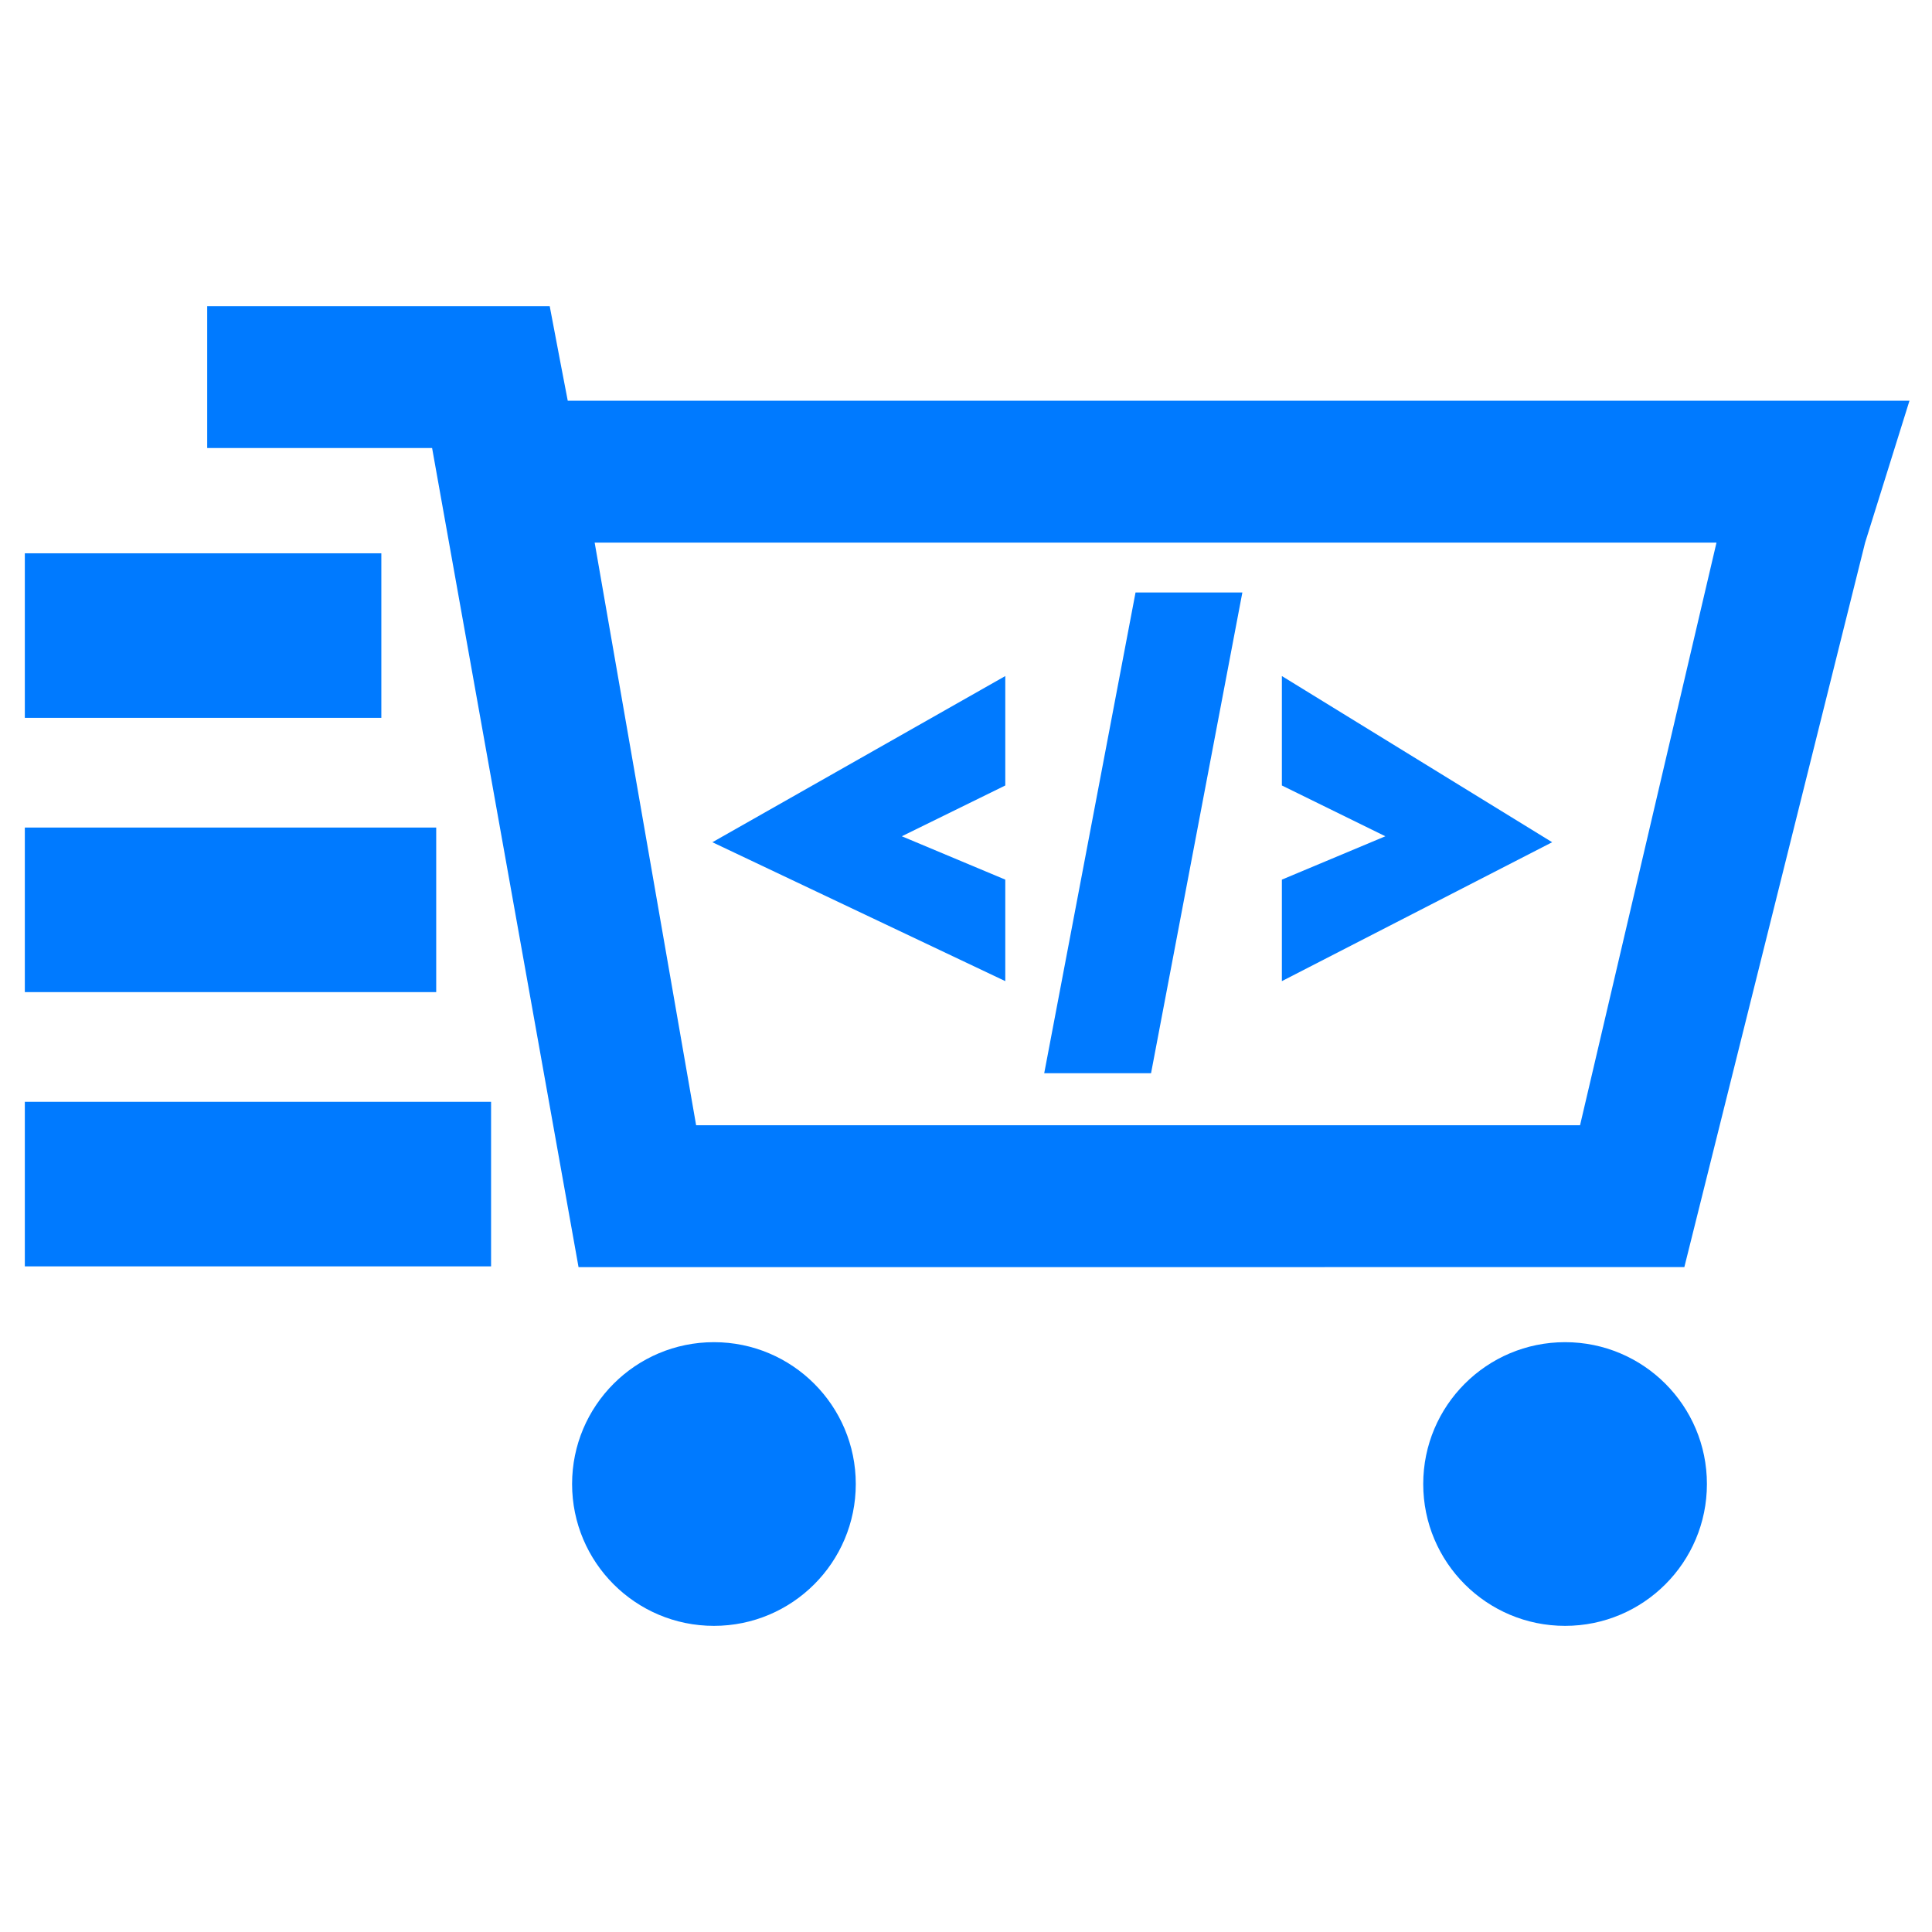 <?xml version="1.0" encoding="UTF-8"?>
<svg id="_レイヤー_1" data-name="レイヤー_1" xmlns="http://www.w3.org/2000/svg" version="1.1" viewBox="0 0 512 512">
  <!-- Generator: Adobe Illustrator 29.0.1, SVG Export Plug-In . SVG Version: 2.1.0 Build 192)  -->
  <path d="M446.37,335.79l47.91-192,11.75-37.59H150.46l-1.88-9.79-2.9-15.27H54.91v37.59h59.6l38.81,217.08M184.48,298.2l-26.89-154.41h297.3l-36.16,154.41h-234.25ZM189.2,430.87c20.76,0,37.59-16.83,37.59-37.59s-16.83-37.59-37.59-37.59-37.59,16.83-37.59,37.59,16.83,37.59,37.59,37.59ZM452.35,393.28c0-20.76-16.83-37.59-37.59-37.59s-37.59,16.83-37.59,37.59,16.83,37.59,37.59,37.59,37.59-16.83,37.59-37.59h0Z" style="fill: #007aff;"/>
  <g>
    <polygon points="329.24 157.01 300.93 157.01 276.73 284.41 305.04 284.41 329.24 157.01 329.24 157.01" style="fill: #007aff;"/>
    <polygon points="266.41 179.16 188.79 223.2 266.41 260.01 266.41 233.11 238.99 221.62 266.41 208.16 266.41 179.16 266.41 179.16" style="fill: #007aff;"/>
    <polygon points="339.71 179.16 339.71 208.16 367.13 221.62 339.71 233.11 339.71 260.01 411.34 223.2 339.71 179.16 339.71 179.16" style="fill: #007aff;"/>
  </g>
  <polygon points="28.38 146.63 79.26 146.63 101.06 146.63 101.06 190.24 79.26 190.24 28.38 190.24 6.58 190.24 6.58 146.63 28.38 146.63" style="fill: #007aff;"/>
  <polygon points="28.38 219.31 93.8 219.31 115.6 219.31 115.6 262.92 93.8 262.92 28.38 262.92 6.58 262.92 6.58 219.31 28.38 219.31" style="fill: #007aff;"/>
  <polygon points="28.38 291.99 108.33 291.99 130.14 291.99 130.14 335.6 108.33 335.6 28.38 335.6 6.58 335.6 6.58 291.99 28.38 291.99" style="fill: #007aff;"/>
</svg>